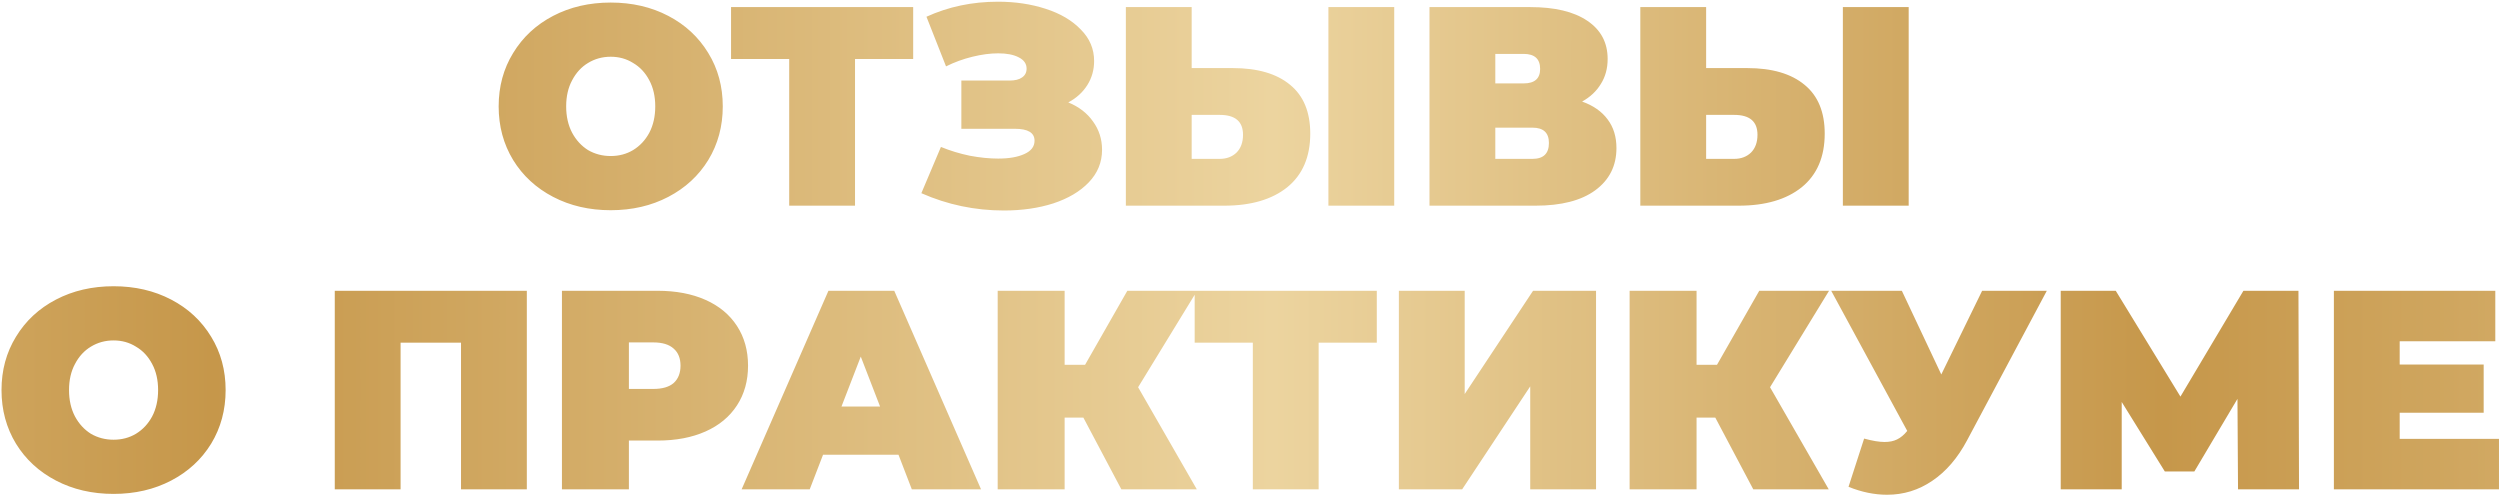 <?xml version="1.0" encoding="UTF-8"?> <svg xmlns="http://www.w3.org/2000/svg" width="705" height="140" viewBox="0 0 705 140" fill="none"><path d="M172.221 59.28C166.195 59.28 160.781 58.027 155.981 55.52C151.181 53.013 147.421 49.547 144.701 45.12C141.981 40.64 140.621 35.6 140.621 30C140.621 24.4 141.981 19.387 144.701 14.96C147.421 10.48 151.181 6.987 155.981 4.48C160.781 1.973 166.195 0.72 172.221 0.72C178.248 0.72 183.661 1.973 188.461 4.48C193.261 6.987 197.021 10.48 199.741 14.96C202.461 19.387 203.821 24.4 203.821 30C203.821 35.6 202.461 40.64 199.741 45.12C197.021 49.547 193.261 53.013 188.461 55.52C183.661 58.027 178.248 59.28 172.221 59.28ZM172.221 44C174.568 44 176.675 43.44 178.541 42.32C180.461 41.147 181.981 39.52 183.101 37.44C184.221 35.307 184.781 32.827 184.781 30C184.781 27.173 184.221 24.72 183.101 22.64C181.981 20.507 180.461 18.88 178.541 17.76C176.675 16.587 174.568 16 172.221 16C169.875 16 167.741 16.587 165.821 17.76C163.955 18.88 162.461 20.507 161.341 22.64C160.221 24.72 159.661 27.173 159.661 30C159.661 32.827 160.221 35.307 161.341 37.44C162.461 39.52 163.955 41.147 165.821 42.32C167.741 43.44 169.875 44 172.221 44ZM257.515 16.64H241.115V58H222.555V16.64H206.155V2H257.515V16.64ZM301.261 28.88C304.248 30.107 306.568 31.893 308.221 34.24C309.928 36.587 310.781 39.253 310.781 42.24C310.781 45.76 309.528 48.827 307.021 51.44C304.568 54 301.235 55.973 297.021 57.36C292.861 58.693 288.221 59.36 283.101 59.36C274.941 59.36 267.181 57.733 259.821 54.48L265.341 41.44C267.955 42.507 270.675 43.333 273.501 43.92C276.328 44.453 278.995 44.72 281.501 44.72C284.541 44.72 286.995 44.293 288.861 43.44C290.781 42.587 291.741 41.333 291.741 39.68C291.741 37.44 289.901 36.32 286.221 36.32H271.101V22.72H284.621C286.221 22.72 287.421 22.427 288.221 21.84C289.075 21.253 289.501 20.427 289.501 19.36C289.501 17.973 288.755 16.907 287.261 16.16C285.821 15.413 283.901 15.04 281.501 15.04C279.261 15.04 276.835 15.36 274.221 16C271.608 16.64 269.128 17.547 266.781 18.72L261.261 4.72C267.448 1.893 274.168 0.48 281.421 0.48C286.275 0.48 290.755 1.147 294.861 2.48C299.021 3.813 302.328 5.76 304.781 8.32C307.288 10.827 308.541 13.787 308.541 17.2C308.541 19.707 307.901 21.973 306.621 24C305.341 26.027 303.555 27.653 301.261 28.88ZM347.651 19.2C354.638 19.2 360.025 20.773 363.811 23.92C367.598 27.013 369.491 31.6 369.491 37.68C369.491 44.24 367.331 49.28 363.011 52.8C358.691 56.267 352.771 58 345.251 58H317.491V2H336.051V19.2H347.651ZM343.971 44.8C345.891 44.8 347.465 44.213 348.691 43.04C349.918 41.813 350.531 40.133 350.531 38C350.531 34.267 348.345 32.4 343.971 32.4H336.051V44.8H343.971ZM374.611 2H393.171V58H374.611V2ZM446.156 28.64C449.303 29.76 451.703 31.44 453.356 33.68C455.01 35.867 455.836 38.56 455.836 41.76C455.836 46.773 453.836 50.747 449.836 53.68C445.89 56.56 440.29 58 433.036 58H403.116V2H431.516C438.45 2 443.81 3.28 447.596 5.84C451.436 8.4 453.356 12 453.356 16.64C453.356 19.307 452.716 21.653 451.436 23.68C450.21 25.707 448.45 27.36 446.156 28.64ZM421.676 23.52H429.676C432.77 23.52 434.316 22.16 434.316 19.44C434.316 16.613 432.77 15.2 429.676 15.2H421.676V23.52ZM432.156 44.8C435.25 44.8 436.796 43.307 436.796 40.32C436.796 37.44 435.25 36 432.156 36H421.676V44.8H432.156ZM492.729 19.2C499.716 19.2 505.103 20.773 508.889 23.92C512.676 27.013 514.569 31.6 514.569 37.68C514.569 44.24 512.409 49.28 508.089 52.8C503.769 56.267 497.849 58 490.329 58H462.569V2H481.129V19.2H492.729ZM489.049 44.8C490.969 44.8 492.543 44.213 493.769 43.04C494.996 41.813 495.609 40.133 495.609 38C495.609 34.267 493.423 32.4 489.049 32.4H481.129V44.8H489.049ZM519.689 2H538.249V58H519.689V2ZM32.026 139.28C25.999 139.28 20.586 138.027 15.786 135.52C10.986 133.013 7.226 129.547 4.506 125.12C1.786 120.64 0.426 115.6 0.426 110C0.426 104.4 1.786 99.387 4.506 94.96C7.226 90.48 10.986 86.987 15.786 84.48C20.586 81.973 25.999 80.72 32.026 80.72C38.053 80.72 43.466 81.973 48.266 84.48C53.066 86.987 56.826 90.48 59.546 94.96C62.266 99.387 63.626 104.4 63.626 110C63.626 115.6 62.266 120.64 59.546 125.12C56.826 129.547 53.066 133.013 48.266 135.52C43.466 138.027 38.053 139.28 32.026 139.28ZM32.026 124C34.373 124 36.479 123.44 38.346 122.32C40.266 121.147 41.786 119.52 42.906 117.44C44.026 115.307 44.586 112.827 44.586 110C44.586 107.173 44.026 104.72 42.906 102.64C41.786 100.507 40.266 98.88 38.346 97.76C36.479 96.587 34.373 96 32.026 96C29.679 96 27.546 96.587 25.626 97.76C23.759 98.88 22.266 100.507 21.146 102.64C20.026 104.72 19.466 107.173 19.466 110C19.466 112.827 20.026 115.307 21.146 117.44C22.266 119.52 23.759 121.147 25.626 122.32C27.546 123.44 29.679 124 32.026 124ZM148.565 82V138H130.005V96.64H112.965V138H94.405V82H148.565ZM185.428 82C190.601 82 195.108 82.853 198.948 84.56C202.788 86.267 205.748 88.72 207.828 91.92C209.908 95.12 210.948 98.853 210.948 103.12C210.948 107.387 209.908 111.12 207.828 114.32C205.748 117.52 202.788 119.973 198.948 121.68C195.108 123.387 190.601 124.24 185.428 124.24H177.348V138H158.468V82H185.428ZM184.228 109.68C186.788 109.68 188.708 109.12 189.988 108C191.268 106.827 191.908 105.2 191.908 103.12C191.908 101.04 191.268 99.44 189.988 98.32C188.708 97.147 186.788 96.56 184.228 96.56H177.348V109.68H184.228ZM253.378 128.24H232.098L228.338 138H209.138L233.618 82H252.178L276.658 138H257.138L253.378 128.24ZM248.178 114.64L242.738 100.56L237.298 114.64H248.178ZM320.947 109.2L337.507 138H316.227L305.507 117.76H300.227V138H281.347V82H300.227V102.88H305.987L317.907 82H337.587L320.947 109.2ZM388.257 96.64H371.857V138H353.297V96.64H336.897V82H388.257V96.64ZM394.483 82H413.043V111.12L432.323 82H450.083V138H431.523V108.96L412.323 138H394.483V82ZM499.15 109.2L515.71 138H494.43L483.71 117.76H478.43V138H459.55V82H478.43V102.88H484.19L496.11 82H515.79L499.15 109.2ZM577.202 82L554.722 124.16C552.056 129.173 548.776 132.987 544.882 135.6C541.042 138.213 536.802 139.52 532.162 139.52C528.589 139.52 524.962 138.773 521.282 137.28L525.682 123.68C528.029 124.32 529.949 124.64 531.442 124.64C532.829 124.64 534.002 124.4 534.962 123.92C535.976 123.44 536.936 122.64 537.842 121.52L516.402 82H536.322L547.442 105.6L558.962 82H577.202ZM631.124 138L630.964 112.48L618.804 132.96H610.484L598.324 113.36V138H581.124V82H596.644L614.884 111.84L632.644 82H648.164L648.324 138H631.124ZM704.715 123.76V138H658.155V82H703.675V96.24H676.715V102.8H700.395V116.4H676.715V123.76H704.715Z" fill="url(#paint0_linear_1611_2474)"></path><defs><linearGradient id="paint0_linear_1611_2474" x1="-233" y1="69.128" x2="939" y2="69.128" gradientUnits="userSpaceOnUse"><stop stop-color="#ECD49F"></stop><stop offset="0.25" stop-color="#C6974A"></stop><stop offset="0.505" stop-color="#ECD49F"></stop><stop offset="0.719" stop-color="#C6974A"></stop><stop offset="1" stop-color="#ECD49F"></stop></linearGradient></defs></svg> 